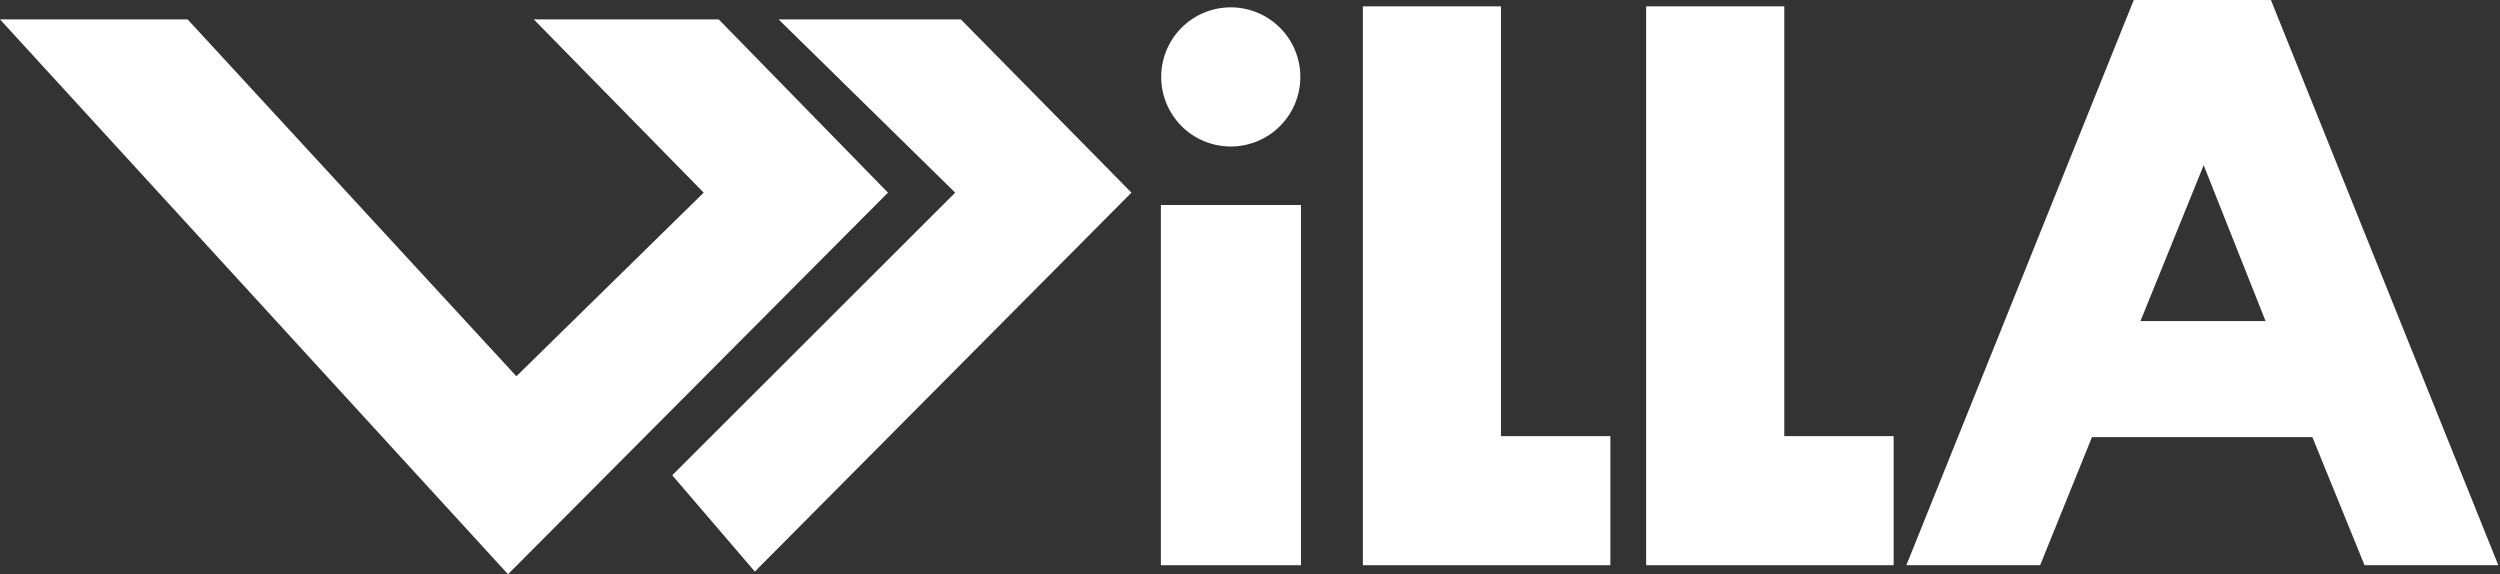 <svg xmlns="http://www.w3.org/2000/svg" xmlns:xlink="http://www.w3.org/1999/xlink" viewBox="0 0 74.75 17.17"><rect x="0" y="0" width="74.75" height="17.17" fill="#333333" stroke="none"/><defs><style>.cls-1{fill:none;}.cls-2{fill:#fff;}.cls-3{clip-path:url(#clip-path);}</style><clipPath id="clip-path" transform="translate(0 0)"><rect class="cls-1" width="74.75" height="17.17"/></clipPath></defs><g id="レイヤー_2" data-name="レイヤー 2"><g id="text"><polygon class="cls-2" points="15.96 0.58 21.04 5.76 15.44 11.25 5.61 0.58 0 0.58 15.19 17.17 26.55 5.76 21.49 0.58 15.96 0.58"/><polygon class="cls-2" points="23.28 0.58 28.56 5.76 20.1 14.21 22.57 17.09 33.83 5.76 28.73 0.58 23.28 0.58"/><g class="cls-3"><path class="cls-2" d="M38.88,2.3A2.08,2.08,0,1,1,36.8.22,2.08,2.08,0,0,1,38.88,2.3" transform="translate(0 0)"/><rect class="cls-2" x="34.71" y="6.13" width="4.19" height="10.77"/><polygon class="cls-2" points="44.88 13.04 44.88 0.19 40.75 0.19 40.75 16.9 42.75 16.9 44.88 16.9 48.15 16.9 48.15 13.04 44.88 13.04"/><polygon class="cls-2" points="53.35 13.04 53.35 0.19 49.22 0.19 49.22 16.9 51.22 16.9 53.35 16.9 56.62 16.9 56.62 13.04 53.35 13.04"/><path class="cls-2" d="M70.7,16.9h4L67.9,0H63.8L57,16.9h4l1.55-3.83h6.59ZM64,9.6l1.89-4.66L67.74,9.6Z" transform="translate(0 0)"/></g></g></g></svg>